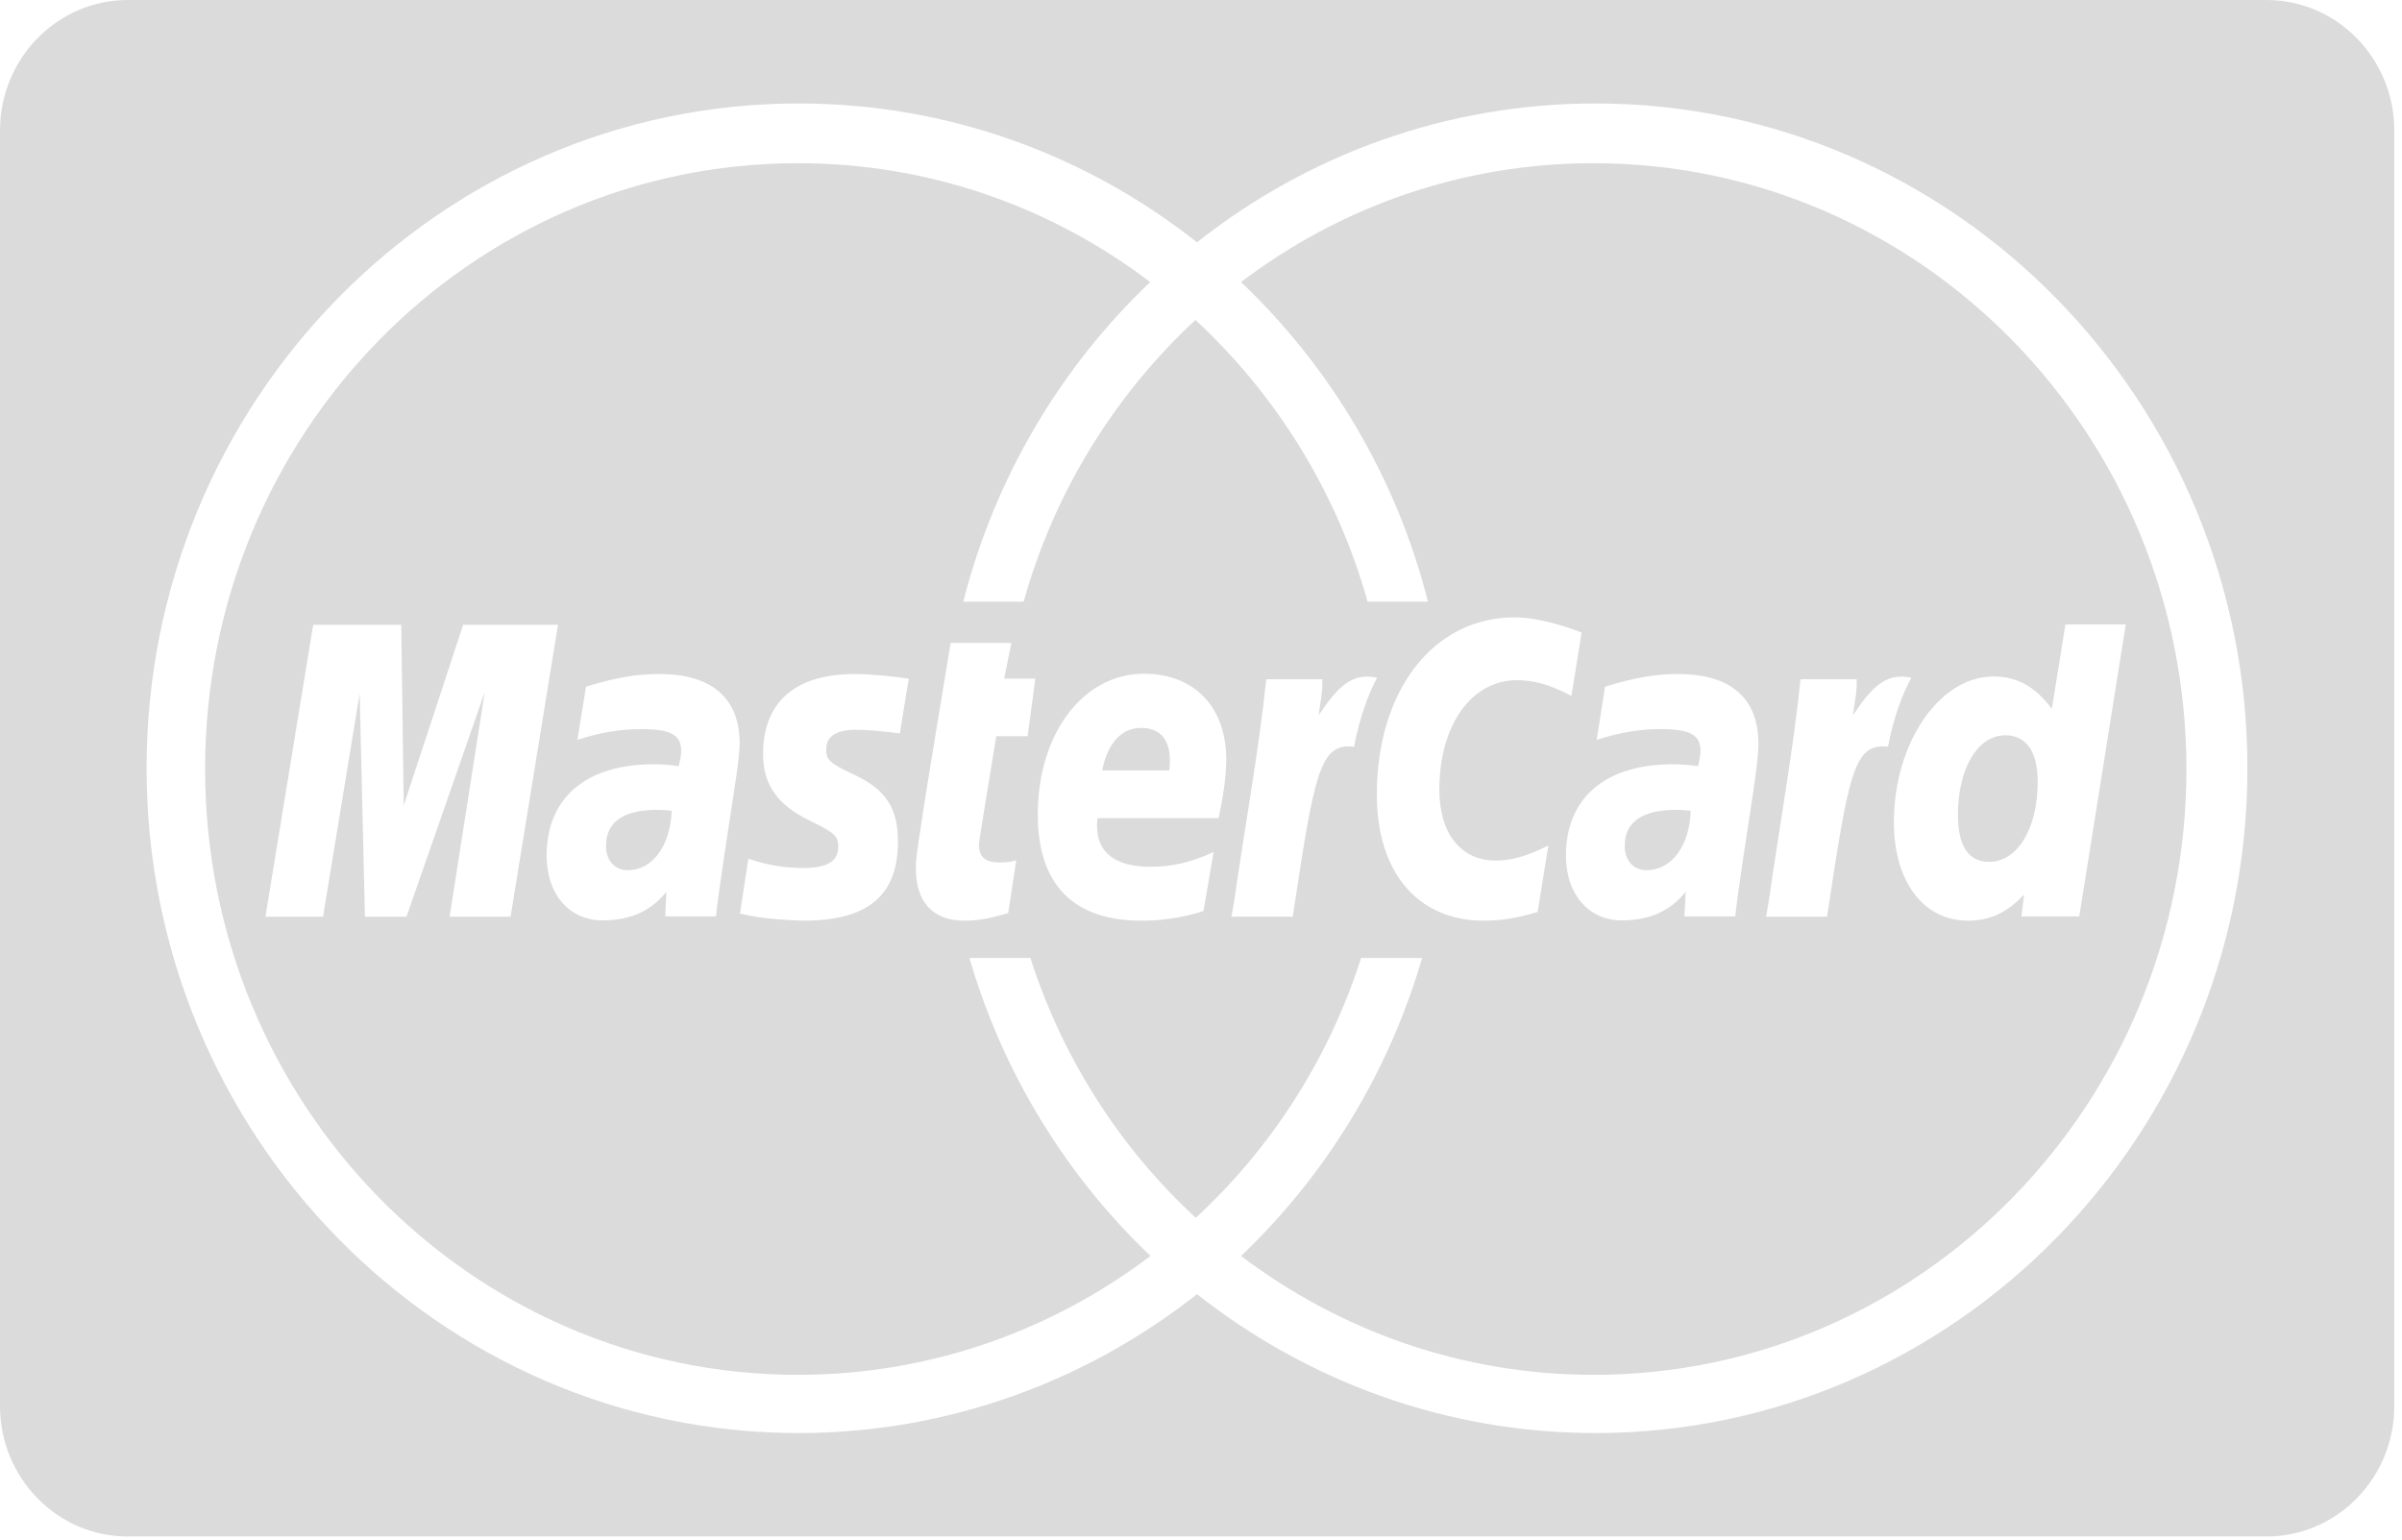 <?xml version="1.0" encoding="utf-8"?>
<!-- Generator: Adobe Illustrator 22.0.0, SVG Export Plug-In . SVG Version: 6.00 Build 0)  -->
<svg version="1.1" id="Livello_1" xmlns="http://www.w3.org/2000/svg" xmlns:xlink="http://www.w3.org/1999/xlink" x="0px" y="0px"
	 viewBox="0 0 780 500" style="enable-background:new 0 0 780 500;" xml:space="preserve">
<style type="text/css">
	.st0{fill:#DBDBDB;}
</style>
<path class="st0" d="M736,0H41.5C18.6,0,0,19,0,42.4v414.2C0,480,18.6,499,41.5,499H736c22.9,0,41.5-19,41.5-42.4V42.4
	C777.5,19,758.9,0,736,0z M518.1,465.4c-48.7,0-93.6-16.9-129.4-45.1c-35.8,28.2-80.7,45.1-129.4,45.1
	c-116.7,0-211.7-96.9-211.7-215.9c0-119.1,95-215.9,211.7-215.9c48.7,0,93.6,16.8,129.4,45.1c35.8-28.3,80.7-45.1,129.4-45.1
	c116.7,0,211.7,96.8,211.7,215.9C729.8,368.5,634.8,465.4,518.1,465.4z"/>
<path class="st0" d="M218.1,263.3c-2.1-0.2-3-0.3-4.4-0.3c-11.3,0-16.9,3.9-16.9,11.7c0,4.8,2.8,7.9,7.1,7.9
	C211.9,282.6,217.7,274.7,218.1,263.3z"/>
<path class="st0" d="M549,263.3c-2.1-0.2-3-0.3-4.5-0.3c-11.2,0-16.9,3.9-16.9,11.7c0,4.8,2.8,7.9,7.1,7.9
	C542.8,282.6,548.7,274.7,549,263.3L549,263.3z"/>
<path class="st0" d="M379.7,250.2c0.1-1.6,2.1-13.8-9.2-13.8c-6.3,0-10.8,4.9-12.6,13.8H379.7z"/>
<path class="st0" d="M645.9,279.9c9.2,0,15.8-10.7,15.8-26c0-9.8-3.7-15.1-10.5-15.1c-9,0-15.4,10.7-15.4,25.9
	C635.8,274.7,639.2,279.9,645.9,279.9L645.9,279.9z"/>
<path class="st0" d="M517.4,53C474.6,53,435,67.3,403,91.6c29,27.6,50.5,63.4,60.7,103.8h-19.6c-10-35.7-29.7-67.2-55.9-91.5
	c-26.2,24.3-45.8,55.8-55.8,91.5h-19.6c10.3-40.4,31.7-76.2,60.7-103.8C341.5,67.3,302,53,259.1,53C152.8,53,66.6,141,66.6,249.7
	c0,108.7,86.2,196.8,192.5,196.8c42.9,0,82.5-14.4,114.5-38.6c-27.3-26-47.9-59.3-58.8-96.8h19.8c10.5,32.8,29.2,61.8,53.7,84.4
	c24.5-22.6,43.2-51.6,53.7-84.4h19.8c-10.9,37.5-31.5,70.8-58.8,96.8c32,24.2,71.6,38.6,114.5,38.6c106.3,0,192.5-88.1,192.5-196.8
	C709.9,141,623.7,53,517.4,53L517.4,53z M146,297.7l11.4-72.9l-25.4,72.9h-13.5l-1.7-72.5l-11.9,72.5H86.2l15.5-94.8h28.6l0.8,58.7
	l19.3-58.7h30.8l-15.4,94.8H146z M238.4,256.7c-1.7,11.1-5.4,35.1-5.9,40.9H216l0.4-8c-5,6.3-11.7,9.3-20.8,9.3
	c-10.8,0-18.1-8.6-18.1-21c0-18.8,12.8-29.7,34.8-29.7c2.3,0,5.1,0.2,8.1,0.6c0.6-2.6,0.8-3.6,0.8-5c0-5.1-3.4-7-12.7-7
	c-9.7-0.1-17.7,2.4-21,3.5c0.2-1.3,2.8-17.3,2.8-17.3c9.9-3,16.4-4.1,23.8-4.1c17,0,26.1,7.8,26.1,22.6
	C240.1,245.4,239.4,250.3,238.4,256.7z M292.2,238.2c-5-0.7-10.4-1.2-14.2-1.2c-6.4,0-9.7,2.1-9.7,6.3c0,3.6,1,4.5,9.3,8.4
	c10,4.7,14,10.8,14,21.5c0,17.6-9.7,25.8-30.6,25.8c-12.1-0.4-16.1-1.3-20.7-2.3l2.7-17.8c6.4,2.1,11.9,3,17.8,3
	c7.9,0,11.4-2.2,11.4-6.9c0-3.5-1.2-4.6-9.3-8.5c-10.5-5.1-15.1-11.8-15.1-21.5v0c-0.1-14.3,7.6-26.1,29.8-26.1
	c4.5,0,12.3,0.7,17.5,1.5L292.2,238.2L292.2,238.2z M333.7,239.1h-10.2c-2.3,14.6-5.5,32.9-5.6,35.3c0,4,2.1,5.7,6.8,5.7
	c2.3,0,4-0.3,5.3-0.7l-2.6,17.1c-5.5,1.7-9.7,2.5-14.3,2.5c-10.1,0-15.7-6-15.7-17c-0.1-3.4,1.5-12.4,2.7-20.6
	c1.1-7.2,8.6-52.6,8.6-52.6h19.7l-2.3,11.6h10.1L333.7,239.1L333.7,239.1z M395.7,265.7h-39.3c-1.3,11.1,5.7,15.8,17.2,15.8
	c7.1,0,13.4-1.5,20.5-4.8l-3.3,19.2c-6.8,2.1-13.3,3.1-20.2,3.1c-22.1,0-33.6-11.8-33.6-34.4c0-26.4,14.7-45.8,34.5-45.8
	c16.3,0,26.7,10.8,26.7,27.9C398.1,252.4,397.4,257.9,395.7,265.7L395.7,265.7z M439.7,242.5c-11.1-1.2-12.8,8-19.9,55.2h-19.9
	l0.9-5.2c3.4-23.9,7.9-48.1,10.4-71.9h18.2c0.2,3.9-0.7,7.7-1.2,11.7c6.1-9.1,10.7-14,19-12.2C444.8,224.4,441.5,232.8,439.7,242.5
	L439.7,242.5z M499.3,296.2c-7.3,2.1-12,2.8-17.5,2.8c-21.4,0-34.7-15.7-34.7-40.9c0-33.9,18.4-57.6,44.7-57.6
	c8.7,0,18.9,3.8,21.8,4.9l-3.3,20.6c-7.1-3.7-12.2-5.1-17.7-5.1c-14.8,0-25.2,14.6-25.2,35.5c0,14.4,7,23.1,18.5,23.1
	c4.9,0,10.3-1.6,16.9-4.9L499.3,296.2L499.3,296.2z M569.4,256.7c-1.7,11.1-5.4,35.1-5.9,40.9H547l0.4-8c-5,6.3-11.8,9.3-20.8,9.3
	c-10.8,0-18.1-8.6-18.1-21c0-18.8,12.8-29.7,34.8-29.7c2.3,0,5.1,0.2,8.1,0.6c0.6-2.6,0.8-3.6,0.8-5c0-5.1-3.4-7-12.7-7
	c-9.7-0.1-17.7,2.4-21,3.5c0.2-1.3,2.7-17.3,2.7-17.3c9.9-3,16.4-4.1,23.7-4.1c17.1,0,26.1,7.8,26.1,22.6
	C571,245.4,570.3,250.3,569.4,256.7L569.4,256.7z M593.3,297.7h-19.8l0.9-5.2c3.4-23.9,7.8-48.1,10.3-71.9h18.2
	c0.2,3.9-0.7,7.7-1.2,11.7c6.1-9.1,10.7-14,19-12.2c-2.5,4.3-5.8,12.7-7.6,22.4C602.1,241.3,600.4,250.5,593.3,297.7L593.3,297.7z
	 M656.4,297.7l0.9-7.2c-5.5,5.9-11.1,8.5-18.3,8.5c-14.4,0-24-12.7-24-32c0-25.7,14.8-47.3,32.3-47.3c7.7,0,13.5,3.2,19,10.5
	l4.4-27.4h19.6l-15.1,94.8H656.4L656.4,297.7z"/>
</svg>

